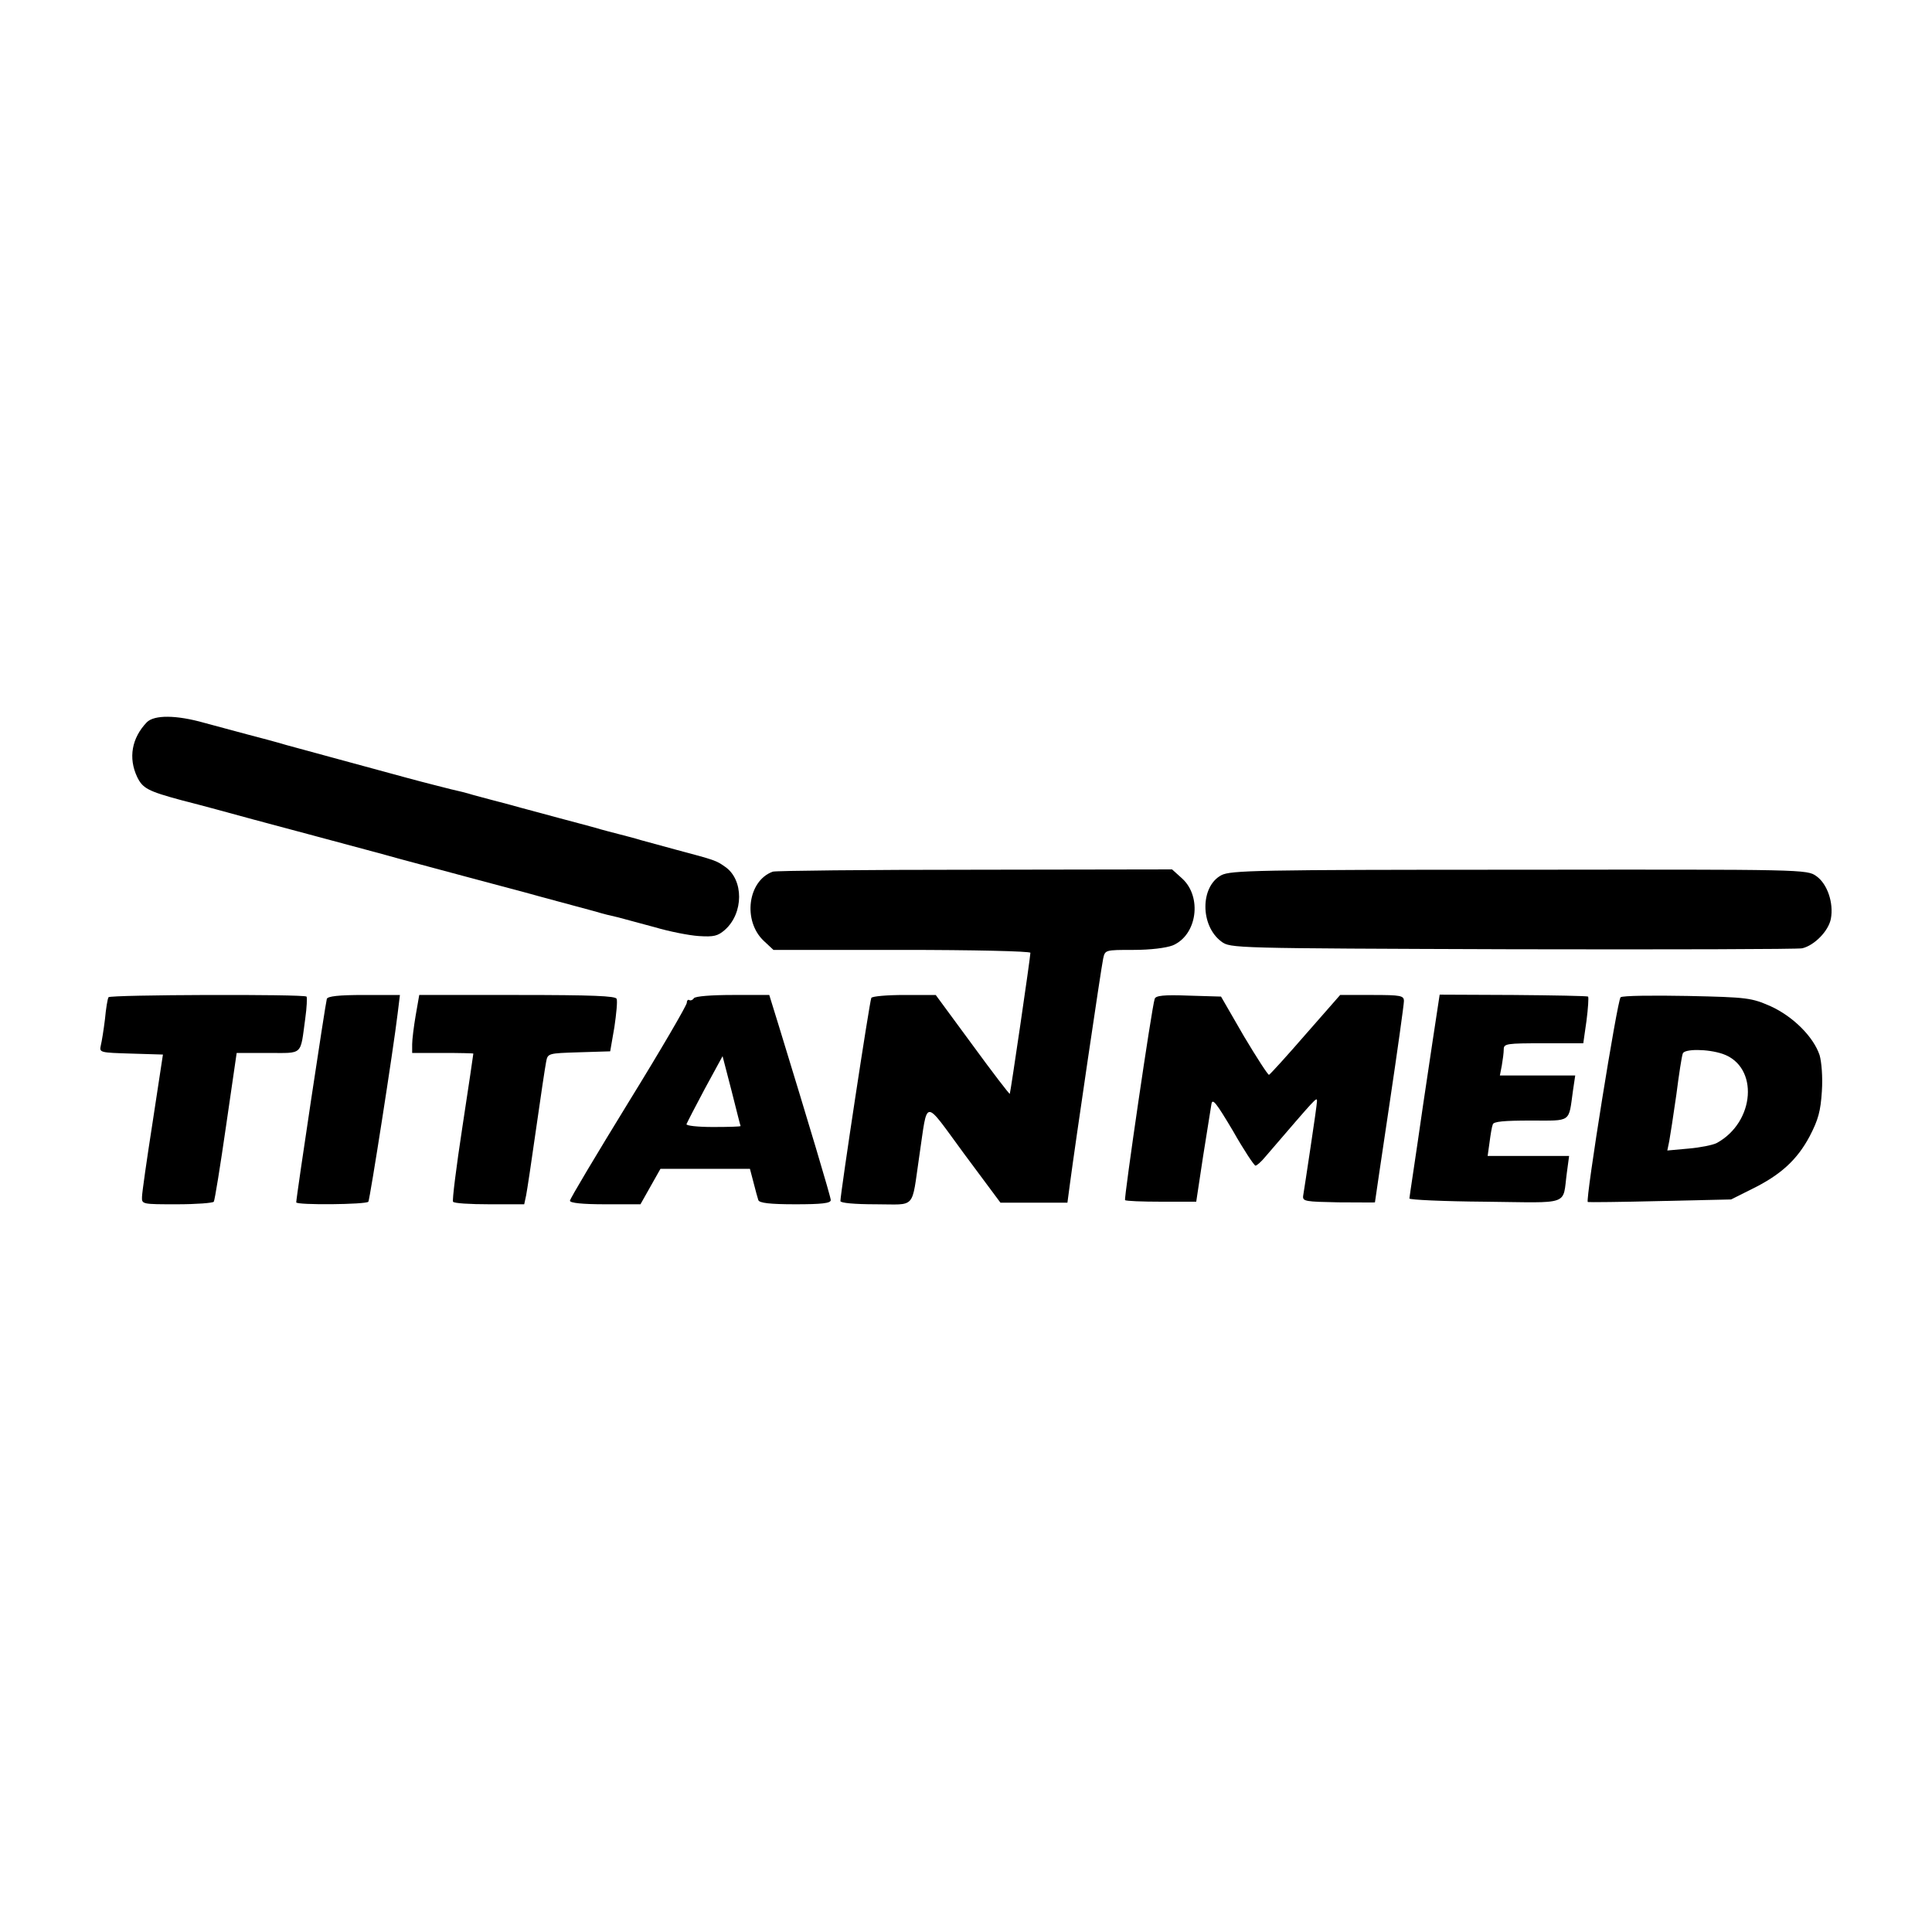 <?xml version="1.0" standalone="no"?>
<!DOCTYPE svg PUBLIC "-//W3C//DTD SVG 20010904//EN"
 "http://www.w3.org/TR/2001/REC-SVG-20010904/DTD/svg10.dtd">
<svg version="1.0" xmlns="http://www.w3.org/2000/svg"
 width="600pt" height="600pt" viewBox="0 0 600 600"
 preserveAspectRatio="xMidYMid meet">
<g transform="translate(0,600) scale(0.1,-0.1)"
fill="#000000" stroke="none">
<path d="M456 3757 c-47 -49 -58 -111 -30 -170 17 -35 33 -44 137 -72 31 -8
81 -21 110 -29 55 -15 157 -43 282 -76 156 -42 232 -62 285 -77 30 -8 123 -33
205 -55 83 -22 164 -44 180 -48 17 -5 66 -18 110 -30 44 -12 96 -26 115 -31
19 -6 51 -14 70 -18 19 -5 71 -19 115 -31 44 -13 105 -25 135 -27 47 -3 59 0
81 19 59 52 59 156 1 196 -28 20 -32 21 -152 53 -41 11 -91 25 -110 30 -19 6
-51 14 -70 19 -19 5 -51 13 -70 19 -19 5 -70 19 -112 30 -43 12 -113 30 -155
42 -43 11 -94 25 -113 30 -19 6 -51 14 -70 18 -19 5 -80 20 -135 35 -218 59
-286 78 -375 102 -30 9 -86 24 -125 34 -38 10 -97 26 -130 35 -88 25 -156 25
-179 2z"/>
<path d="M2400 3293 c-78 -28 -94 -153 -28 -215 l30 -28 399 0 c219 0 399 -4
399 -9 0 -14 -62 -436 -64 -438 -1 -2 -54 67 -116 152 l-114 155 -97 0 c-54 0
-100 -4 -103 -9 -5 -8 -96 -607 -96 -631 0 -6 44 -10 110 -10 127 0 110 -19
135 150 27 181 11 181 139 7 l113 -152 104 0 104 0 8 60 c16 121 97 671 103
698 6 27 6 27 94 27 53 0 101 6 122 14 76 32 92 151 29 208 l-31 28 -613 -1
c-336 0 -619 -3 -627 -6z"/>
<path d="M3793 3282 c-66 -35 -66 -157 0 -206 28 -21 34 -21 905 -24 482 -1
887 0 899 3 38 9 82 54 89 92 9 49 -11 108 -45 132 -29 21 -37 21 -923 20
-816 0 -896 -2 -925 -17z"/>
<path d="M337 2903 c-3 -5 -8 -35 -11 -68 -4 -33 -10 -70 -13 -82 -5 -22 -2
-22 94 -25 l99 -3 -32 -210 c-18 -115 -33 -220 -33 -232 -1 -23 1 -23 108 -23
61 0 112 4 115 8 3 5 20 110 38 235 l33 227 97 0 c111 0 100 -10 116 107 5 35
6 65 4 68 -8 8 -610 6 -615 -2z"/>
<path d="M1015 2898 c-4 -12 -95 -616 -95 -632 0 -9 218 -7 224 2 5 9 78 475
91 585 l7 57 -111 0 c-80 0 -113 -4 -116 -12z"/>
<path d="M1291 2847 c-6 -35 -11 -76 -11 -90 l0 -27 95 0 c52 0 95 -1 95 -2 0
-2 -15 -104 -34 -228 -19 -124 -32 -228 -29 -232 2 -5 53 -8 113 -8 l108 0 6
28 c3 15 17 108 31 207 14 99 28 192 31 207 5 27 6 27 102 30 l97 3 13 75 c6
41 10 81 7 88 -3 9 -74 12 -309 12 l-304 0 -11 -63z"/>
<path d="M2155 2900 c-4 -6 -10 -8 -14 -6 -4 3 -8 -1 -8 -8 0 -8 -81 -147
-181 -309 -100 -163 -182 -300 -182 -306 0 -7 39 -11 109 -11 l110 0 31 55 31
55 139 0 139 0 11 -42 c6 -24 13 -49 15 -55 3 -9 35 -13 115 -13 81 0 110 3
110 13 0 10 -69 240 -161 540 l-30 97 -114 0 c-66 0 -116 -4 -120 -10z m145
-397 c0 -2 -39 -3 -86 -3 -47 0 -84 4 -82 9 2 5 27 54 57 110 l55 101 28 -108
c15 -59 27 -108 28 -109z"/>
<path d="M3586 2898 c-9 -25 -96 -621 -92 -625 2 -3 53 -5 113 -5 l108 0 21
139 c12 76 24 149 26 163 3 21 14 7 67 -82 34 -60 66 -108 70 -108 4 0 18 12
31 28 160 186 160 187 160 172 0 -6 -9 -71 -20 -143 -11 -73 -21 -140 -23
-151 -2 -17 7 -18 110 -20 62 0 113 -1 113 0 0 1 20 137 45 304 25 167 45 311
45 321 0 17 -9 19 -99 19 l-99 0 -107 -122 c-59 -68 -110 -124 -114 -126 -3
-1 -38 53 -78 120 l-71 123 -101 3 c-77 3 -102 0 -105 -10z"/>
<path d="M4466 2878 c-3 -18 -24 -159 -47 -313 -22 -154 -42 -283 -42 -287 -1
-4 105 -9 235 -10 269 -3 240 -14 254 90 l7 52 -127 0 -126 0 6 43 c3 23 7 48
10 55 2 9 35 12 118 12 128 0 117 -8 131 93 l7 47 -117 0 -117 0 6 31 c3 17 6
40 6 50 0 18 9 19 124 19 l123 0 10 70 c5 39 7 72 5 75 -2 2 -107 4 -232 5
l-229 1 -5 -33z"/>
<path d="M5033 2903 c-10 -7 -110 -631 -102 -636 2 -1 103 0 224 3 l221 5 64
32 c90 44 141 91 180 164 27 52 34 78 38 140 3 44 -1 91 -7 112 -19 57 -82
120 -152 152 -60 26 -70 28 -258 32 -108 2 -201 1 -208 -4z m317 -176 c113
-39 101 -212 -19 -277 -12 -6 -51 -14 -87 -17 l-66 -6 6 29 c3 16 13 81 22
144 8 63 17 121 20 128 4 15 77 15 124 -1z"/>
</g>
</svg>
